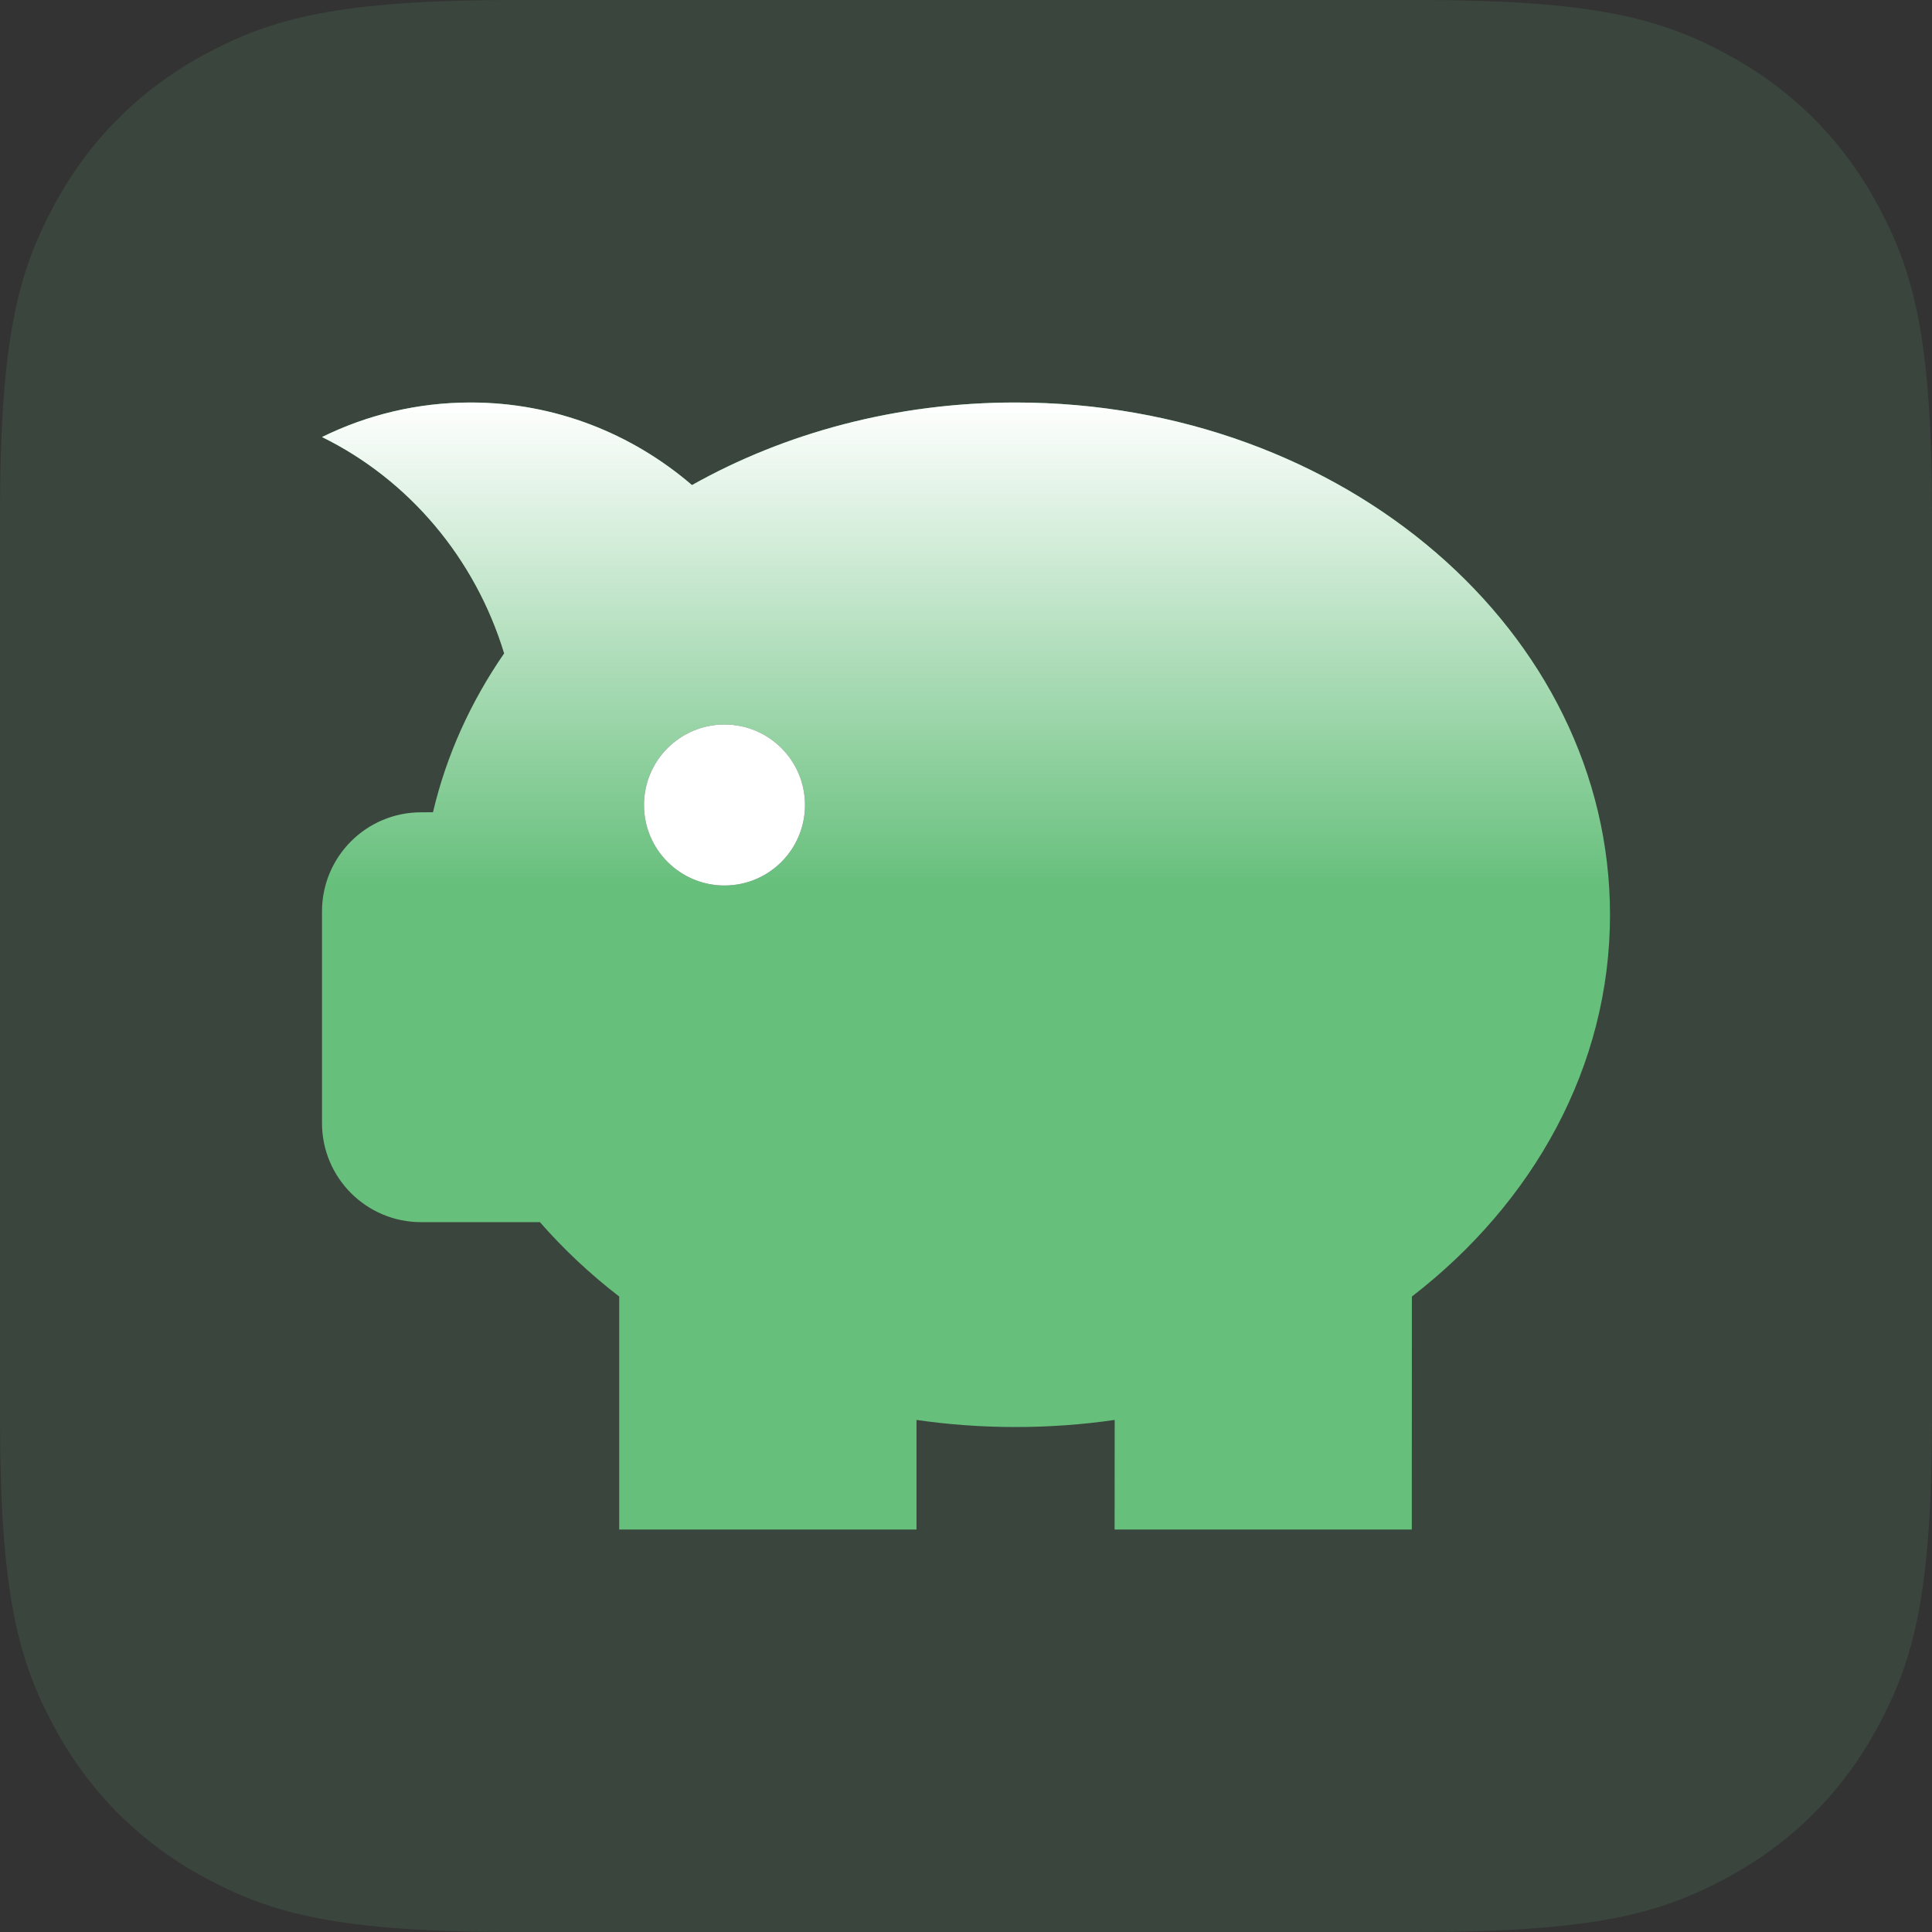 <?xml version="1.0" encoding="UTF-8"?>
<svg width="24px" height="24px" viewBox="0 0 24 24" version="1.1" xmlns="http://www.w3.org/2000/svg" xmlns:xlink="http://www.w3.org/1999/xlink">
    <rect x="0" y="0" width="24" height="24" fill="#333333" stroke="none"/>
    <title>Group 5</title>
    <defs>
        <linearGradient x1="50%" y1="0%" x2="50%" y2="43.042%" id="linearGradient-1">
            <stop stop-color="#FFFFFF" offset="0%"></stop>
            <stop stop-color="#FFFFFF" stop-opacity="0" offset="100%"></stop>
        </linearGradient>
        <path d="M8.615,1 C12.694,1 16,3.849 16,7.364 C16,9.248 15.049,10.941 13.539,12.106 L13.538,15 L9.846,15 L9.847,13.639 C9.446,13.697 9.035,13.727 8.615,13.727 C8.196,13.727 7.785,13.697 7.385,13.639 L7.385,15 L3.692,15 L3.692,12.106 C3.33,11.827 3,11.517 2.707,11.182 L1.231,11.182 C0.551,11.182 6.07151157e-16,10.631 0,9.951 L0,7.322 C-8.32435386e-17,6.642 0.551,6.091 1.231,6.091 L1.379,6.09 C1.545,5.383 1.848,4.718 2.263,4.117 C1.902,2.929 1.073,1.956 0,1.429 C0.559,1.154 1.185,1 1.846,1 C2.891,1 3.85,1.385 4.596,2.026 C5.752,1.377 7.133,1 8.615,1 Z M5,5 C4.448,5 4,5.448 4,6 C4,6.552 4.448,7 5,7 C5.552,7 6,6.552 6,6 C6,5.448 5.552,5 5,5 Z" id="path-2"></path>
    </defs>
    <g id="🤓-Zelf-regelen" stroke="none" stroke-width="1" fill="none" fill-rule="evenodd">
        <g id="M2.0-Zelf-regelen---Alles-uitgeklapt" transform="translate(-36, -1073)">
            <g id="Group-Copy-11" transform="translate(16, 997)">
                <g id="Group-11" transform="translate(0, 64)">
                    <g id="Group-5" transform="translate(20, 12)">
                        <path d="M6.41,-7.12377147e-16 L17.59,2.58960077e-16 C19.819,-1.50463262e-16 20.627,0.232 21.442,0.668 C22.257,1.104 22.896,1.743 23.332,2.558 C23.768,3.373 24,4.181 24,6.41 L24,17.59 C24,19.819 23.768,20.627 23.332,21.442 C22.896,22.257 22.257,22.896 21.442,23.332 C20.627,23.768 19.819,24 17.59,24 L6.41,24 C4.181,24 3.373,23.768 2.558,23.332 C1.743,22.896 1.104,22.257 0.668,21.442 C0.232,20.627 3.63757216e-16,19.819 -6.26057121e-16,17.59 L1.72640051e-16,6.41 C-1.00308841e-16,4.181 0.232,3.373 0.668,2.558 C1.104,1.743 1.743,1.104 2.558,0.668 C3.373,0.232 4.181,4.13911637e-16 6.41,-7.12377147e-16 Z" id="Rectangle-Copy-11" fill="#66BF7B" opacity="0.14"></path>
                        <g id="Group" transform="translate(4, 4)">
                            <g id="Combined-Shape">
                                <use fill="#66BF7B" xlink:href="#path-2"></use>
                                <use fill="url(#linearGradient-1)" style="mix-blend-mode: soft-light;" xlink:href="#path-2"></use>
                            </g>
                            <circle id="Oval" fill="#FFFFFF" cx="5" cy="6" r="1"></circle>
                        </g>
                    </g>
                </g>
            </g>
        </g>
    </g>
</svg>